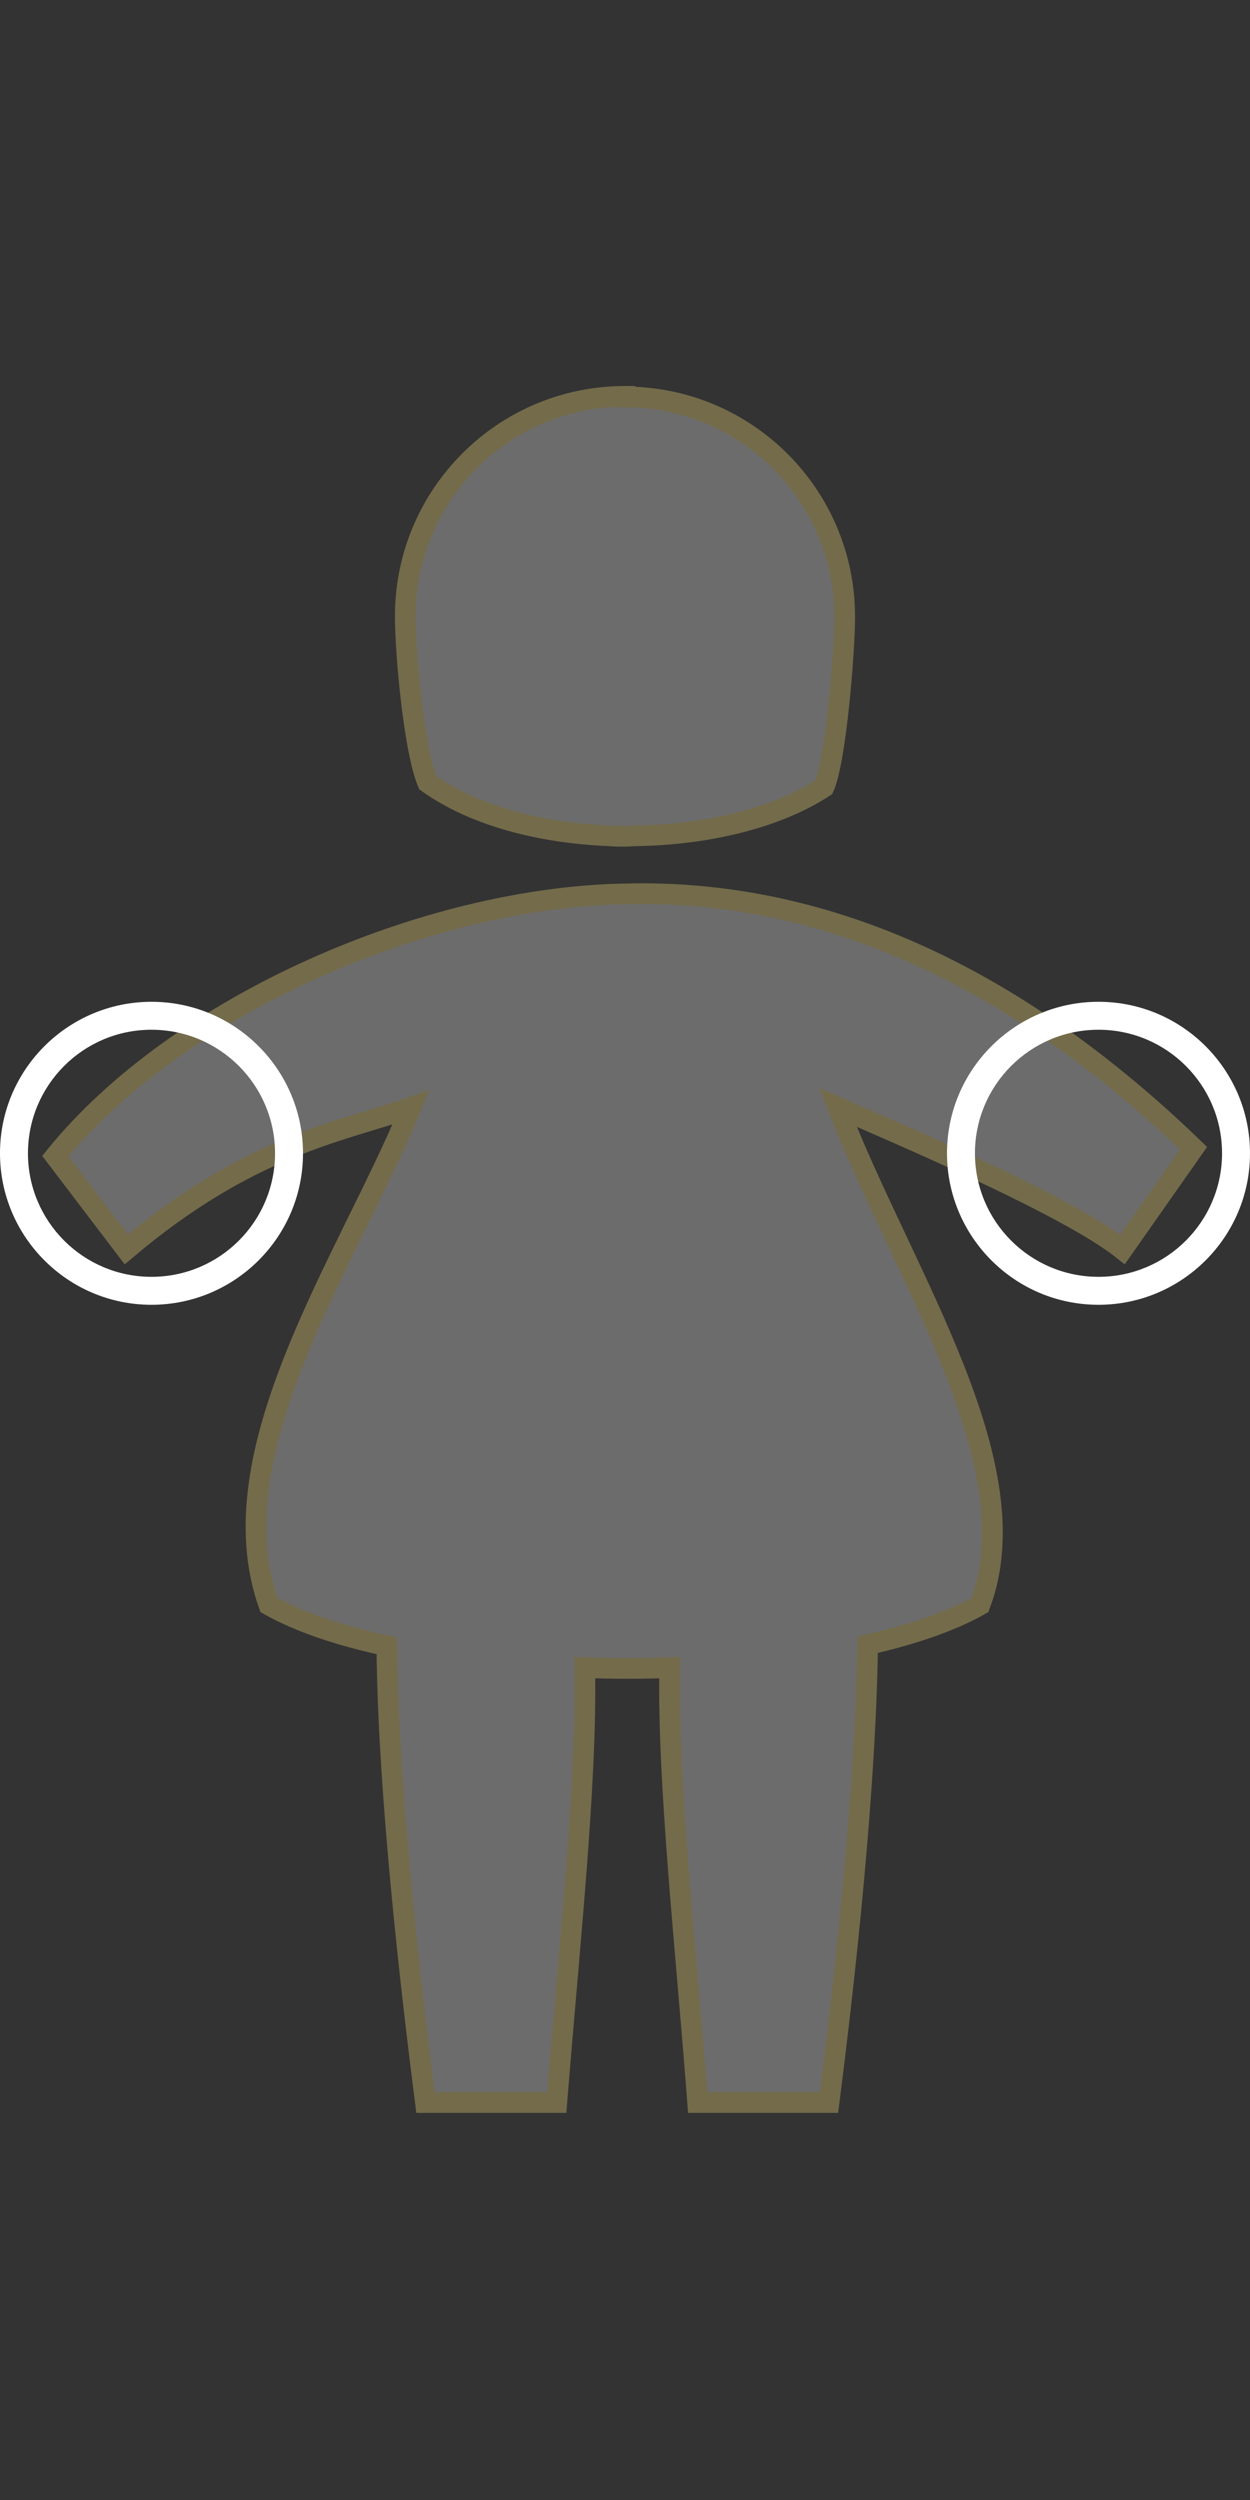 <?xml version="1.0" encoding="UTF-8"?> <!-- Creator: CorelDRAW 2019 (64-Bit) --> <svg xmlns="http://www.w3.org/2000/svg" xmlns:xlink="http://www.w3.org/1999/xlink" xml:space="preserve" width="25.4mm" height="50.8mm" version="1.1" style="shape-rendering:geometricPrecision; text-rendering:geometricPrecision; image-rendering:optimizeQuality; fill-rule:evenodd; clip-rule:evenodd" viewBox="0 0 22.36 44.72"><rect x="0" y="0" width="22.36" height="44.72" fill="#333333" stroke="none"/> <defs> <style type="text/css"> <![CDATA[ .str0 {stroke:#736B4A;stroke-width:0.37;stroke-miterlimit:22.926} .fil0 {fill:none} .fil2 {fill:white} .fil1 {fill:gray;fill-opacity:0.741} ]]> </style> </defs> <g id="Capa_x0020_1">  <polygon class="fil0" points="22.36,0 22.36,44.72 0,44.72 0,0 "></polygon> <g id="_1445339312"> <g> <path class="fil1" d="M11.18 15.99c3.72,-0.1 7.14,1.62 10.17,4.55l-1.27 1.81c-0.99,-0.79 -4.1,-2.11 -5.09,-2.54 1.16,3 3.49,6.38 2.54,8.9 -0.51,0.29 -1.21,0.53 -2.01,0.71 -0.02,1.52 -0.17,4.1 -0.69,8.19l-2.35 0c-0.22,-2.87 -0.54,-5.73 -0.5,-7.78 -0.5,0.02 -1.01,0.02 -1.52,0 0.04,2.05 -0.27,4.91 -0.5,7.78l-2.35 0c-0.52,-4.07 -0.68,-6.65 -0.69,-8.17 -0.85,-0.18 -1.58,-0.43 -2.11,-0.73 -0.98,-2.75 1.41,-6.16 2.54,-8.9 -1.27,0.44 -2.89,0.68 -5.09,2.54l-1.27 -1.67c2.2,-2.71 6.62,-4.62 10.17,-4.69z"></path> <path id="1" class="fil0 str0" d="M11.18 15.99c3.72,-0.1 7.14,1.62 10.17,4.55l-1.27 1.81c-0.99,-0.79 -4.1,-2.11 -5.09,-2.54 1.16,3 3.49,6.38 2.54,8.9 -0.51,0.29 -1.21,0.53 -2.01,0.71 -0.02,1.52 -0.17,4.1 -0.69,8.19l-2.35 0c-0.22,-2.87 -0.54,-5.73 -0.5,-7.78 -0.5,0.02 -1.01,0.02 -1.52,0 0.04,2.05 -0.27,4.91 -0.5,7.78l-2.35 0c-0.52,-4.07 -0.68,-6.65 -0.69,-8.17 -0.85,-0.18 -1.58,-0.43 -2.11,-0.73 -0.98,-2.75 1.41,-6.16 2.54,-8.9 -1.27,0.44 -2.89,0.68 -5.09,2.54l-1.27 -1.67c2.2,-2.71 6.62,-4.62 10.17,-4.69z"></path> </g> <g> <path class="fil1" d="M11.18 7.1c2.17,0 3.93,1.76 3.93,3.93 0,0.65 -0.16,2.58 -0.37,3.05 -0.84,0.55 -2.08,0.85 -3.35,0.87 -0.07,0 -0.14,0.01 -0.21,0.01 -0.1,0 -0.19,-0 -0.29,-0.01 -1.21,-0.05 -2.4,-0.35 -3.24,-0.95 -0.24,-0.57 -0.4,-2.28 -0.4,-2.98 0,-2.17 1.76,-3.93 3.93,-3.93z"></path> <path id="1" class="fil0 str0" d="M11.18 7.1c2.17,0 3.93,1.76 3.93,3.93 0,0.65 -0.16,2.58 -0.37,3.05 -0.84,0.55 -2.08,0.85 -3.35,0.87 -0.07,0 -0.14,0.01 -0.21,0.01 -0.1,0 -0.19,-0 -0.29,-0.01 -1.21,-0.05 -2.4,-0.35 -3.24,-0.95 -0.24,-0.57 -0.4,-2.28 -0.4,-2.98 0,-2.17 1.76,-3.93 3.93,-3.93z"></path> </g> </g> <path class="fil2" d="M2.71 17.92c-1.49,0 -2.71,1.21 -2.71,2.71 0,1.49 1.21,2.71 2.71,2.71 1.49,0 2.71,-1.21 2.71,-2.71 0,-1.49 -1.21,-2.71 -2.71,-2.71zm0 0.5c1.22,0 2.21,0.99 2.21,2.21 0,1.22 -0.99,2.21 -2.21,2.21 -1.22,0 -2.21,-0.99 -2.21,-2.21 0,-1.22 0.99,-2.21 2.21,-2.21z"></path> <path class="fil2" d="M19.65 17.92c-1.49,0 -2.71,1.21 -2.71,2.71 0,1.49 1.21,2.71 2.71,2.71 1.49,0 2.71,-1.21 2.71,-2.71 0,-1.49 -1.21,-2.71 -2.71,-2.71zm0 0.5c1.22,0 2.21,0.99 2.21,2.21 0,1.22 -0.99,2.21 -2.21,2.21 -1.22,0 -2.21,-0.99 -2.21,-2.21 0,-1.22 0.99,-2.21 2.21,-2.21z"></path> </g> </svg> 